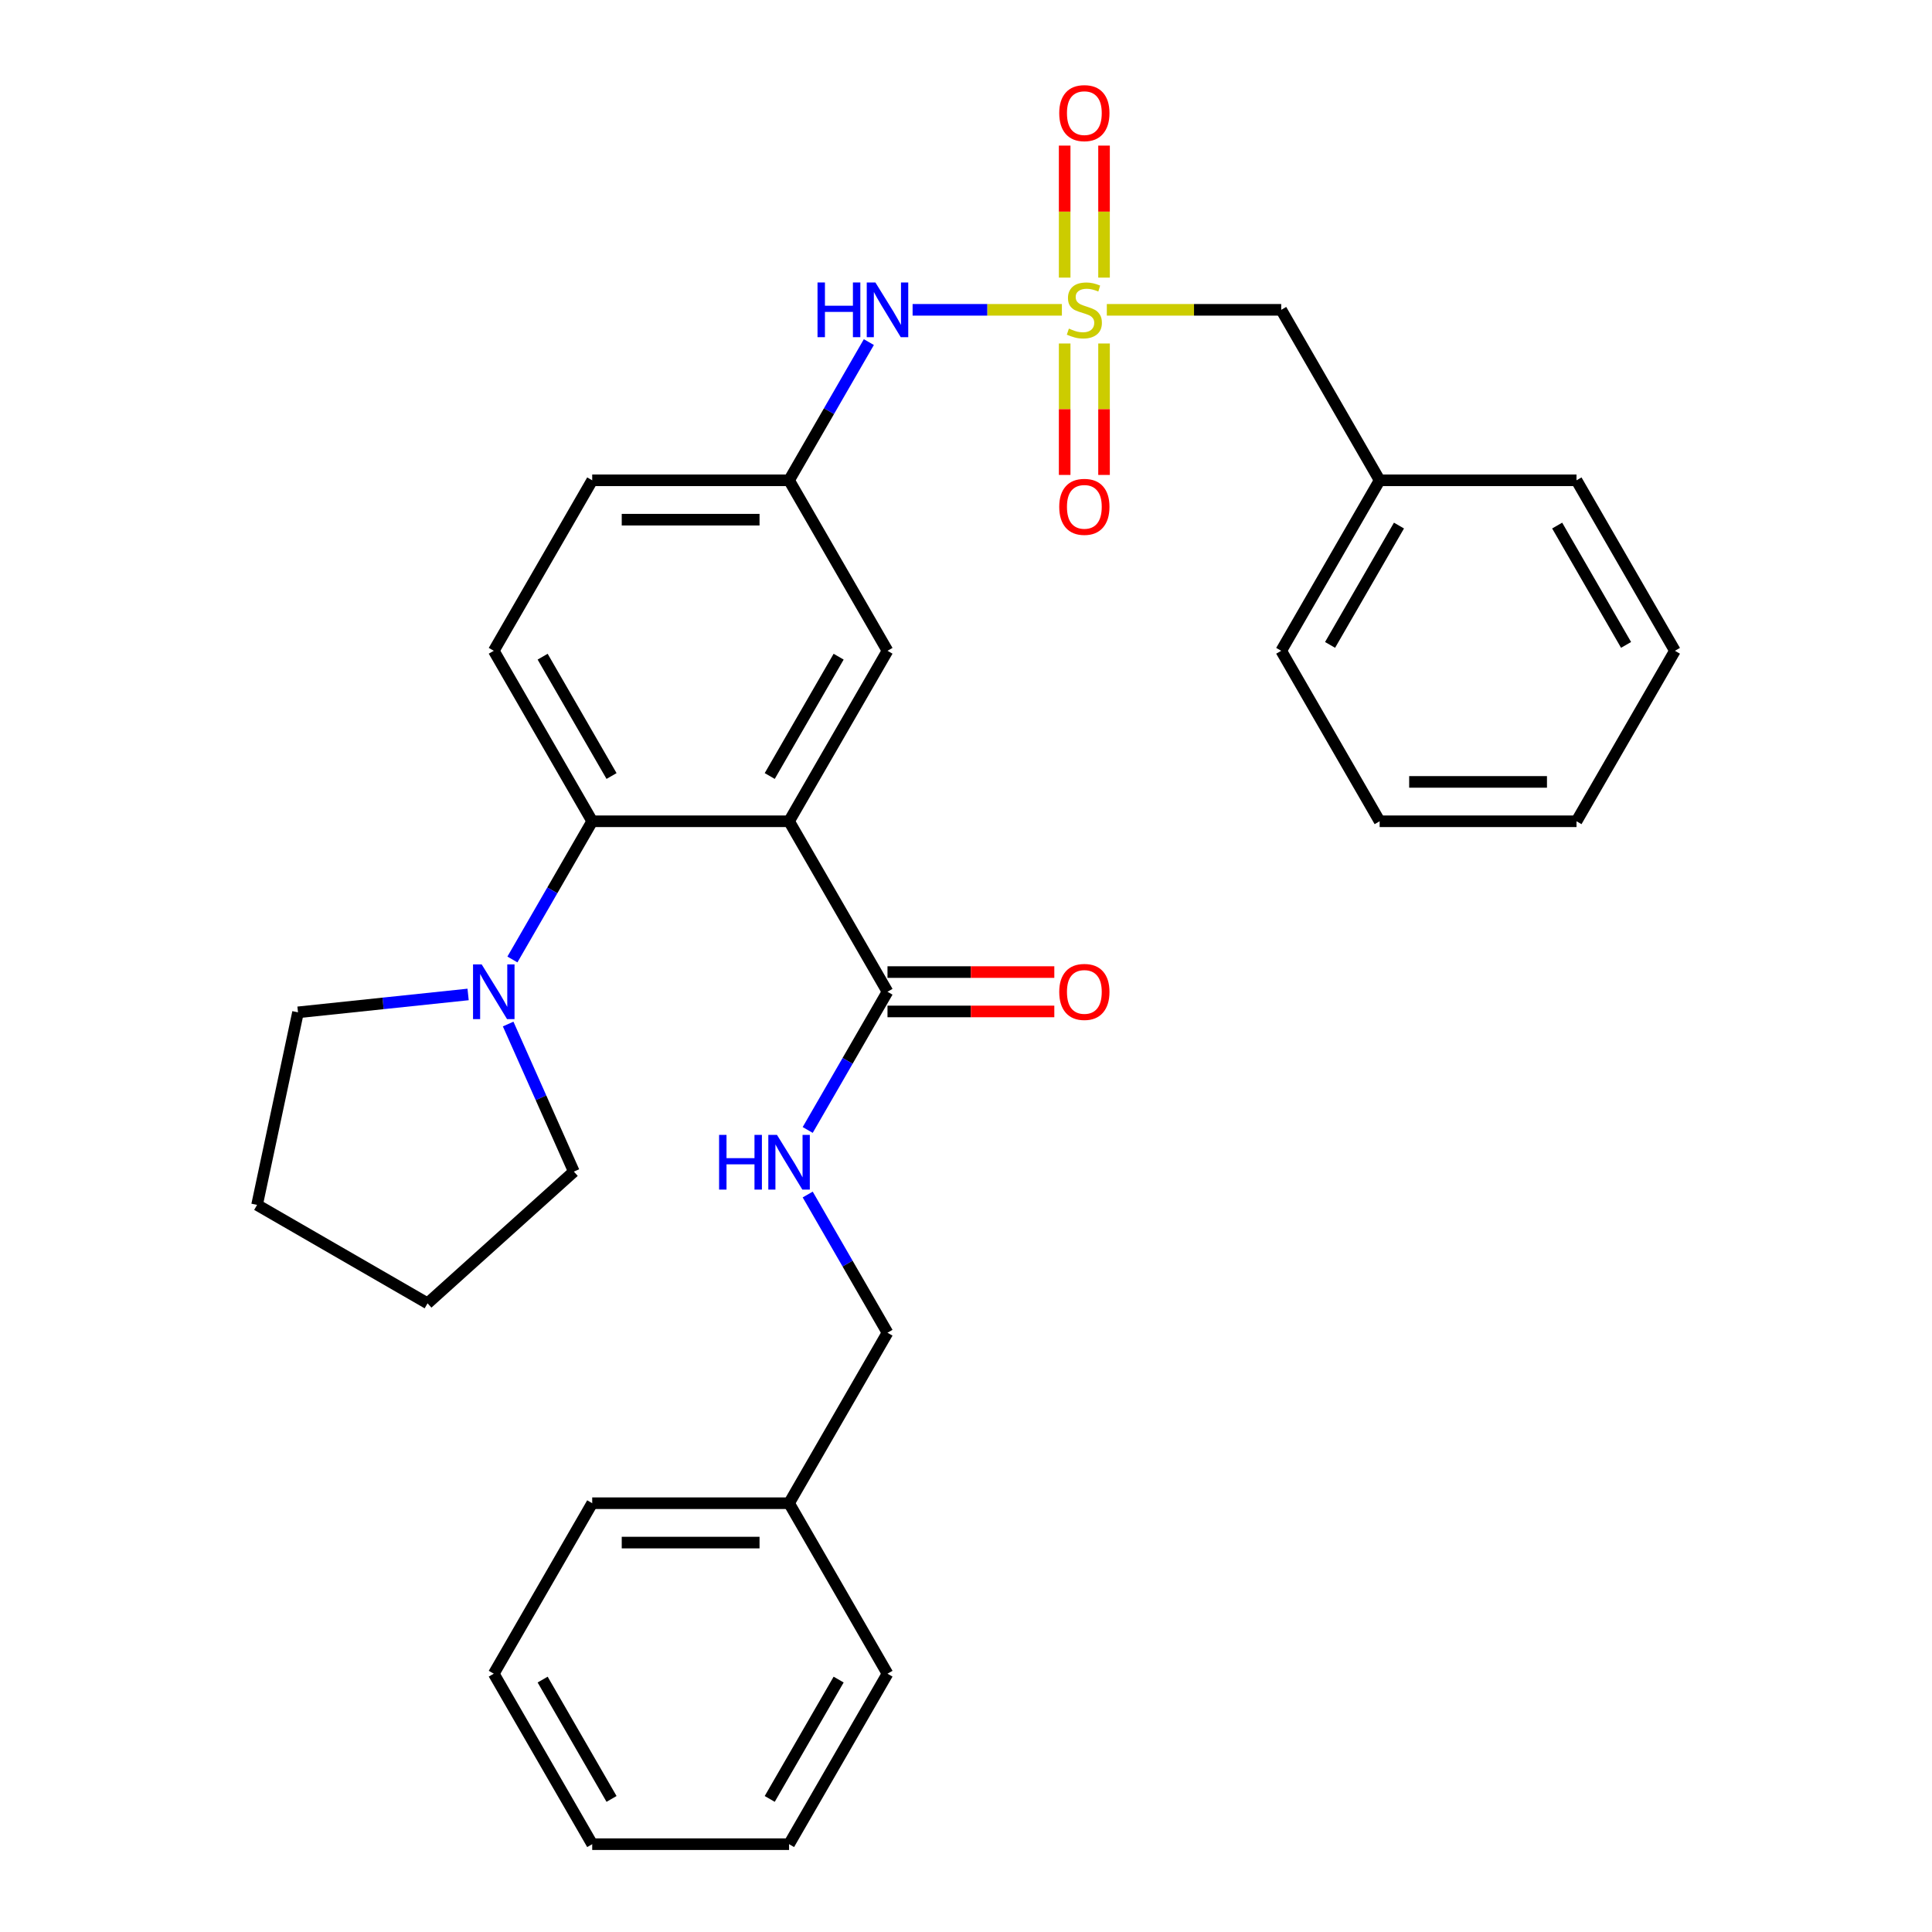 <?xml version='1.0' encoding='iso-8859-1'?>
<svg version='1.1' baseProfile='full'
              xmlns='http://www.w3.org/2000/svg'
                      xmlns:rdkit='http://www.rdkit.org/xml'
                      xmlns:xlink='http://www.w3.org/1999/xlink'
                  xml:space='preserve'
width='1000px' height='1000px' viewBox='0 0 1000 1000'>
<!-- END OF HEADER -->
<rect style='opacity:1.0;fill:#FFFFFF;stroke:none' width='1000' height='1000' x='0' y='0'> </rect>
<path class='bond-4' d='M 549.633,160.364 L 510.998,160.364' style='fill:none;fill-rule:evenodd;stroke:#CCCC00;stroke-width:6px;stroke-linecap:butt;stroke-linejoin:miter;stroke-opacity:1' />
<path class='bond-4' d='M 510.998,160.364 L 472.363,160.364' style='fill:none;fill-rule:evenodd;stroke:#0000FF;stroke-width:6px;stroke-linecap:butt;stroke-linejoin:miter;stroke-opacity:1' />
<path class='bond-7' d='M 551.071,177.791 L 551.071,211.808' style='fill:none;fill-rule:evenodd;stroke:#CCCC00;stroke-width:6px;stroke-linecap:butt;stroke-linejoin:miter;stroke-opacity:1' />
<path class='bond-7' d='M 551.071,211.808 L 551.071,245.826' style='fill:none;fill-rule:evenodd;stroke:#FF0000;stroke-width:6px;stroke-linecap:butt;stroke-linejoin:miter;stroke-opacity:1' />
<path class='bond-7' d='M 571.449,177.791 L 571.449,211.808' style='fill:none;fill-rule:evenodd;stroke:#CCCC00;stroke-width:6px;stroke-linecap:butt;stroke-linejoin:miter;stroke-opacity:1' />
<path class='bond-7' d='M 571.449,211.808 L 571.449,245.826' style='fill:none;fill-rule:evenodd;stroke:#FF0000;stroke-width:6px;stroke-linecap:butt;stroke-linejoin:miter;stroke-opacity:1' />
<path class='bond-8' d='M 571.449,143.696 L 571.449,109.529' style='fill:none;fill-rule:evenodd;stroke:#CCCC00;stroke-width:6px;stroke-linecap:butt;stroke-linejoin:miter;stroke-opacity:1' />
<path class='bond-8' d='M 571.449,109.529 L 571.449,75.361' style='fill:none;fill-rule:evenodd;stroke:#FF0000;stroke-width:6px;stroke-linecap:butt;stroke-linejoin:miter;stroke-opacity:1' />
<path class='bond-8' d='M 551.071,143.696 L 551.071,109.529' style='fill:none;fill-rule:evenodd;stroke:#CCCC00;stroke-width:6px;stroke-linecap:butt;stroke-linejoin:miter;stroke-opacity:1' />
<path class='bond-8' d='M 551.071,109.529 L 551.071,75.361' style='fill:none;fill-rule:evenodd;stroke:#FF0000;stroke-width:6px;stroke-linecap:butt;stroke-linejoin:miter;stroke-opacity:1' />
<path class='bond-10' d='M 572.887,160.364 L 618.021,160.364' style='fill:none;fill-rule:evenodd;stroke:#CCCC00;stroke-width:6px;stroke-linecap:butt;stroke-linejoin:miter;stroke-opacity:1' />
<path class='bond-10' d='M 618.021,160.364 L 663.154,160.364' style='fill:none;fill-rule:evenodd;stroke:#000000;stroke-width:6px;stroke-linecap:butt;stroke-linejoin:miter;stroke-opacity:1' />
<path class='bond-0' d='M 408.42,425.091 L 459.367,336.849' style='fill:none;fill-rule:evenodd;stroke:#000000;stroke-width:6px;stroke-linecap:butt;stroke-linejoin:miter;stroke-opacity:1' />
<path class='bond-0' d='M 398.413,401.665 L 434.076,339.896' style='fill:none;fill-rule:evenodd;stroke:#000000;stroke-width:6px;stroke-linecap:butt;stroke-linejoin:miter;stroke-opacity:1' />
<path class='bond-2' d='M 408.42,425.091 L 459.367,513.333' style='fill:none;fill-rule:evenodd;stroke:#000000;stroke-width:6px;stroke-linecap:butt;stroke-linejoin:miter;stroke-opacity:1' />
<path class='bond-32' d='M 408.42,425.091 L 306.526,425.091' style='fill:none;fill-rule:evenodd;stroke:#000000;stroke-width:6px;stroke-linecap:butt;stroke-linejoin:miter;stroke-opacity:1' />
<path class='bond-1' d='M 306.526,425.091 L 255.579,336.849' style='fill:none;fill-rule:evenodd;stroke:#000000;stroke-width:6px;stroke-linecap:butt;stroke-linejoin:miter;stroke-opacity:1' />
<path class='bond-1' d='M 316.533,401.665 L 280.87,339.896' style='fill:none;fill-rule:evenodd;stroke:#000000;stroke-width:6px;stroke-linecap:butt;stroke-linejoin:miter;stroke-opacity:1' />
<path class='bond-3' d='M 306.526,425.091 L 285.876,460.858' style='fill:none;fill-rule:evenodd;stroke:#000000;stroke-width:6px;stroke-linecap:butt;stroke-linejoin:miter;stroke-opacity:1' />
<path class='bond-3' d='M 285.876,460.858 L 265.225,496.626' style='fill:none;fill-rule:evenodd;stroke:#0000FF;stroke-width:6px;stroke-linecap:butt;stroke-linejoin:miter;stroke-opacity:1' />
<path class='bond-5' d='M 459.367,513.333 L 438.716,549.101' style='fill:none;fill-rule:evenodd;stroke:#000000;stroke-width:6px;stroke-linecap:butt;stroke-linejoin:miter;stroke-opacity:1' />
<path class='bond-5' d='M 438.716,549.101 L 418.066,584.868' style='fill:none;fill-rule:evenodd;stroke:#0000FF;stroke-width:6px;stroke-linecap:butt;stroke-linejoin:miter;stroke-opacity:1' />
<path class='bond-12' d='M 459.367,523.523 L 502.54,523.523' style='fill:none;fill-rule:evenodd;stroke:#000000;stroke-width:6px;stroke-linecap:butt;stroke-linejoin:miter;stroke-opacity:1' />
<path class='bond-12' d='M 502.54,523.523 L 545.713,523.523' style='fill:none;fill-rule:evenodd;stroke:#FF0000;stroke-width:6px;stroke-linecap:butt;stroke-linejoin:miter;stroke-opacity:1' />
<path class='bond-12' d='M 459.367,503.144 L 502.54,503.144' style='fill:none;fill-rule:evenodd;stroke:#000000;stroke-width:6px;stroke-linecap:butt;stroke-linejoin:miter;stroke-opacity:1' />
<path class='bond-12' d='M 502.54,503.144 L 545.713,503.144' style='fill:none;fill-rule:evenodd;stroke:#FF0000;stroke-width:6px;stroke-linecap:butt;stroke-linejoin:miter;stroke-opacity:1' />
<path class='bond-17' d='M 263.018,530.041 L 280.021,568.229' style='fill:none;fill-rule:evenodd;stroke:#0000FF;stroke-width:6px;stroke-linecap:butt;stroke-linejoin:miter;stroke-opacity:1' />
<path class='bond-17' d='M 280.021,568.229 L 297.023,606.418' style='fill:none;fill-rule:evenodd;stroke:#000000;stroke-width:6px;stroke-linecap:butt;stroke-linejoin:miter;stroke-opacity:1' />
<path class='bond-18' d='M 242.292,514.73 L 198.268,519.357' style='fill:none;fill-rule:evenodd;stroke:#0000FF;stroke-width:6px;stroke-linecap:butt;stroke-linejoin:miter;stroke-opacity:1' />
<path class='bond-18' d='M 198.268,519.357 L 154.244,523.984' style='fill:none;fill-rule:evenodd;stroke:#000000;stroke-width:6px;stroke-linecap:butt;stroke-linejoin:miter;stroke-opacity:1' />
<path class='bond-11' d='M 449.721,177.071 L 429.07,212.839' style='fill:none;fill-rule:evenodd;stroke:#0000FF;stroke-width:6px;stroke-linecap:butt;stroke-linejoin:miter;stroke-opacity:1' />
<path class='bond-11' d='M 429.07,212.839 L 408.42,248.606' style='fill:none;fill-rule:evenodd;stroke:#000000;stroke-width:6px;stroke-linecap:butt;stroke-linejoin:miter;stroke-opacity:1' />
<path class='bond-14' d='M 418.066,618.283 L 438.716,654.051' style='fill:none;fill-rule:evenodd;stroke:#0000FF;stroke-width:6px;stroke-linecap:butt;stroke-linejoin:miter;stroke-opacity:1' />
<path class='bond-14' d='M 438.716,654.051 L 459.367,689.818' style='fill:none;fill-rule:evenodd;stroke:#000000;stroke-width:6px;stroke-linecap:butt;stroke-linejoin:miter;stroke-opacity:1' />
<path class='bond-6' d='M 459.367,336.849 L 408.42,248.606' style='fill:none;fill-rule:evenodd;stroke:#000000;stroke-width:6px;stroke-linecap:butt;stroke-linejoin:miter;stroke-opacity:1' />
<path class='bond-9' d='M 255.579,336.849 L 306.526,248.606' style='fill:none;fill-rule:evenodd;stroke:#000000;stroke-width:6px;stroke-linecap:butt;stroke-linejoin:miter;stroke-opacity:1' />
<path class='bond-15' d='M 663.154,160.364 L 714.1,248.606' style='fill:none;fill-rule:evenodd;stroke:#000000;stroke-width:6px;stroke-linecap:butt;stroke-linejoin:miter;stroke-opacity:1' />
<path class='bond-13' d='M 408.42,248.606 L 306.526,248.606' style='fill:none;fill-rule:evenodd;stroke:#000000;stroke-width:6px;stroke-linecap:butt;stroke-linejoin:miter;stroke-opacity:1' />
<path class='bond-13' d='M 393.136,268.985 L 321.81,268.985' style='fill:none;fill-rule:evenodd;stroke:#000000;stroke-width:6px;stroke-linecap:butt;stroke-linejoin:miter;stroke-opacity:1' />
<path class='bond-16' d='M 459.367,689.818 L 408.42,778.061' style='fill:none;fill-rule:evenodd;stroke:#000000;stroke-width:6px;stroke-linecap:butt;stroke-linejoin:miter;stroke-opacity:1' />
<path class='bond-19' d='M 714.1,248.606 L 663.154,336.849' style='fill:none;fill-rule:evenodd;stroke:#000000;stroke-width:6px;stroke-linecap:butt;stroke-linejoin:miter;stroke-opacity:1' />
<path class='bond-19' d='M 724.107,272.032 L 688.444,333.802' style='fill:none;fill-rule:evenodd;stroke:#000000;stroke-width:6px;stroke-linecap:butt;stroke-linejoin:miter;stroke-opacity:1' />
<path class='bond-20' d='M 714.1,248.606 L 815.994,248.606' style='fill:none;fill-rule:evenodd;stroke:#000000;stroke-width:6px;stroke-linecap:butt;stroke-linejoin:miter;stroke-opacity:1' />
<path class='bond-21' d='M 408.42,778.061 L 306.526,778.061' style='fill:none;fill-rule:evenodd;stroke:#000000;stroke-width:6px;stroke-linecap:butt;stroke-linejoin:miter;stroke-opacity:1' />
<path class='bond-21' d='M 393.136,798.439 L 321.81,798.439' style='fill:none;fill-rule:evenodd;stroke:#000000;stroke-width:6px;stroke-linecap:butt;stroke-linejoin:miter;stroke-opacity:1' />
<path class='bond-22' d='M 408.42,778.061 L 459.367,866.303' style='fill:none;fill-rule:evenodd;stroke:#000000;stroke-width:6px;stroke-linecap:butt;stroke-linejoin:miter;stroke-opacity:1' />
<path class='bond-24' d='M 297.023,606.418 L 221.302,674.598' style='fill:none;fill-rule:evenodd;stroke:#000000;stroke-width:6px;stroke-linecap:butt;stroke-linejoin:miter;stroke-opacity:1' />
<path class='bond-23' d='M 154.244,523.984 L 133.059,623.651' style='fill:none;fill-rule:evenodd;stroke:#000000;stroke-width:6px;stroke-linecap:butt;stroke-linejoin:miter;stroke-opacity:1' />
<path class='bond-27' d='M 663.154,336.849 L 714.1,425.091' style='fill:none;fill-rule:evenodd;stroke:#000000;stroke-width:6px;stroke-linecap:butt;stroke-linejoin:miter;stroke-opacity:1' />
<path class='bond-28' d='M 815.994,248.606 L 866.941,336.849' style='fill:none;fill-rule:evenodd;stroke:#000000;stroke-width:6px;stroke-linecap:butt;stroke-linejoin:miter;stroke-opacity:1' />
<path class='bond-28' d='M 805.988,272.032 L 841.65,333.802' style='fill:none;fill-rule:evenodd;stroke:#000000;stroke-width:6px;stroke-linecap:butt;stroke-linejoin:miter;stroke-opacity:1' />
<path class='bond-25' d='M 306.526,778.061 L 255.579,866.303' style='fill:none;fill-rule:evenodd;stroke:#000000;stroke-width:6px;stroke-linecap:butt;stroke-linejoin:miter;stroke-opacity:1' />
<path class='bond-26' d='M 459.367,866.303 L 408.42,954.545' style='fill:none;fill-rule:evenodd;stroke:#000000;stroke-width:6px;stroke-linecap:butt;stroke-linejoin:miter;stroke-opacity:1' />
<path class='bond-26' d='M 434.076,869.35 L 398.413,931.12' style='fill:none;fill-rule:evenodd;stroke:#000000;stroke-width:6px;stroke-linecap:butt;stroke-linejoin:miter;stroke-opacity:1' />
<path class='bond-33' d='M 133.059,623.651 L 221.302,674.598' style='fill:none;fill-rule:evenodd;stroke:#000000;stroke-width:6px;stroke-linecap:butt;stroke-linejoin:miter;stroke-opacity:1' />
<path class='bond-34' d='M 255.579,866.303 L 306.526,954.545' style='fill:none;fill-rule:evenodd;stroke:#000000;stroke-width:6px;stroke-linecap:butt;stroke-linejoin:miter;stroke-opacity:1' />
<path class='bond-34' d='M 280.87,869.35 L 316.533,931.12' style='fill:none;fill-rule:evenodd;stroke:#000000;stroke-width:6px;stroke-linecap:butt;stroke-linejoin:miter;stroke-opacity:1' />
<path class='bond-29' d='M 408.42,954.545 L 306.526,954.545' style='fill:none;fill-rule:evenodd;stroke:#000000;stroke-width:6px;stroke-linecap:butt;stroke-linejoin:miter;stroke-opacity:1' />
<path class='bond-31' d='M 714.1,425.091 L 815.994,425.091' style='fill:none;fill-rule:evenodd;stroke:#000000;stroke-width:6px;stroke-linecap:butt;stroke-linejoin:miter;stroke-opacity:1' />
<path class='bond-31' d='M 729.385,404.712 L 800.71,404.712' style='fill:none;fill-rule:evenodd;stroke:#000000;stroke-width:6px;stroke-linecap:butt;stroke-linejoin:miter;stroke-opacity:1' />
<path class='bond-30' d='M 866.941,336.849 L 815.994,425.091' style='fill:none;fill-rule:evenodd;stroke:#000000;stroke-width:6px;stroke-linecap:butt;stroke-linejoin:miter;stroke-opacity:1' />
<path  class='atom-0' d='M 553.26 170.084
Q 553.58 170.204, 554.9 170.764
Q 556.22 171.324, 557.66 171.684
Q 559.14 172.004, 560.58 172.004
Q 563.26 172.004, 564.82 170.724
Q 566.38 169.404, 566.38 167.124
Q 566.38 165.564, 565.58 164.604
Q 564.82 163.644, 563.62 163.124
Q 562.42 162.604, 560.42 162.004
Q 557.9 161.244, 556.38 160.524
Q 554.9 159.804, 553.82 158.284
Q 552.78 156.764, 552.78 154.204
Q 552.78 150.644, 555.18 148.444
Q 557.62 146.244, 562.42 146.244
Q 565.7 146.244, 569.42 147.804
L 568.5 150.884
Q 565.1 149.484, 562.54 149.484
Q 559.78 149.484, 558.26 150.644
Q 556.74 151.764, 556.78 153.724
Q 556.78 155.244, 557.54 156.164
Q 558.34 157.084, 559.46 157.604
Q 560.62 158.124, 562.54 158.724
Q 565.1 159.524, 566.62 160.324
Q 568.14 161.124, 569.22 162.764
Q 570.34 164.364, 570.34 167.124
Q 570.34 171.044, 567.7 173.164
Q 565.1 175.244, 560.74 175.244
Q 558.22 175.244, 556.3 174.684
Q 554.42 174.164, 552.18 173.244
L 553.26 170.084
' fill='#CCCC00'/>
<path  class='atom-4' d='M 249.319 499.173
L 258.599 514.173
Q 259.519 515.653, 260.999 518.333
Q 262.479 521.013, 262.559 521.173
L 262.559 499.173
L 266.319 499.173
L 266.319 527.493
L 262.439 527.493
L 252.479 511.093
Q 251.319 509.173, 250.079 506.973
Q 248.879 504.773, 248.519 504.093
L 248.519 527.493
L 244.839 527.493
L 244.839 499.173
L 249.319 499.173
' fill='#0000FF'/>
<path  class='atom-5' d='M 423.147 146.204
L 426.987 146.204
L 426.987 158.244
L 441.467 158.244
L 441.467 146.204
L 445.307 146.204
L 445.307 174.524
L 441.467 174.524
L 441.467 161.444
L 426.987 161.444
L 426.987 174.524
L 423.147 174.524
L 423.147 146.204
' fill='#0000FF'/>
<path  class='atom-5' d='M 453.107 146.204
L 462.387 161.204
Q 463.307 162.684, 464.787 165.364
Q 466.267 168.044, 466.347 168.204
L 466.347 146.204
L 470.107 146.204
L 470.107 174.524
L 466.227 174.524
L 456.267 158.124
Q 455.107 156.204, 453.867 154.004
Q 452.667 151.804, 452.307 151.124
L 452.307 174.524
L 448.627 174.524
L 448.627 146.204
L 453.107 146.204
' fill='#0000FF'/>
<path  class='atom-6' d='M 372.2 587.416
L 376.04 587.416
L 376.04 599.456
L 390.52 599.456
L 390.52 587.416
L 394.36 587.416
L 394.36 615.736
L 390.52 615.736
L 390.52 602.656
L 376.04 602.656
L 376.04 615.736
L 372.2 615.736
L 372.2 587.416
' fill='#0000FF'/>
<path  class='atom-6' d='M 402.16 587.416
L 411.44 602.416
Q 412.36 603.896, 413.84 606.576
Q 415.32 609.256, 415.4 609.416
L 415.4 587.416
L 419.16 587.416
L 419.16 615.736
L 415.28 615.736
L 405.32 599.336
Q 404.16 597.416, 402.92 595.216
Q 401.72 593.016, 401.36 592.336
L 401.36 615.736
L 397.68 615.736
L 397.68 587.416
L 402.16 587.416
' fill='#0000FF'/>
<path  class='atom-8' d='M 548.26 262.337
Q 548.26 255.537, 551.62 251.737
Q 554.98 247.937, 561.26 247.937
Q 567.54 247.937, 570.9 251.737
Q 574.26 255.537, 574.26 262.337
Q 574.26 269.217, 570.86 273.137
Q 567.46 277.017, 561.26 277.017
Q 555.02 277.017, 551.62 273.137
Q 548.26 269.257, 548.26 262.337
M 561.26 273.817
Q 565.58 273.817, 567.9 270.937
Q 570.26 268.017, 570.26 262.337
Q 570.26 256.777, 567.9 253.977
Q 565.58 251.137, 561.26 251.137
Q 556.94 251.137, 554.58 253.937
Q 552.26 256.737, 552.26 262.337
Q 552.26 268.057, 554.58 270.937
Q 556.94 273.817, 561.26 273.817
' fill='#FF0000'/>
<path  class='atom-9' d='M 548.26 58.55
Q 548.26 51.75, 551.62 47.95
Q 554.98 44.15, 561.26 44.15
Q 567.54 44.15, 570.9 47.95
Q 574.26 51.75, 574.26 58.55
Q 574.26 65.43, 570.86 69.35
Q 567.46 73.23, 561.26 73.23
Q 555.02 73.23, 551.62 69.35
Q 548.26 65.47, 548.26 58.55
M 561.26 70.03
Q 565.58 70.03, 567.9 67.15
Q 570.26 64.23, 570.26 58.55
Q 570.26 52.99, 567.9 50.19
Q 565.58 47.35, 561.26 47.35
Q 556.94 47.35, 554.58 50.15
Q 552.26 52.95, 552.26 58.55
Q 552.26 64.27, 554.58 67.15
Q 556.94 70.03, 561.26 70.03
' fill='#FF0000'/>
<path  class='atom-13' d='M 548.26 513.413
Q 548.26 506.613, 551.62 502.813
Q 554.98 499.013, 561.26 499.013
Q 567.54 499.013, 570.9 502.813
Q 574.26 506.613, 574.26 513.413
Q 574.26 520.293, 570.86 524.213
Q 567.46 528.093, 561.26 528.093
Q 555.02 528.093, 551.62 524.213
Q 548.26 520.333, 548.26 513.413
M 561.26 524.893
Q 565.58 524.893, 567.9 522.013
Q 570.26 519.093, 570.26 513.413
Q 570.26 507.853, 567.9 505.053
Q 565.58 502.213, 561.26 502.213
Q 556.94 502.213, 554.58 505.013
Q 552.26 507.813, 552.26 513.413
Q 552.26 519.133, 554.58 522.013
Q 556.94 524.893, 561.26 524.893
' fill='#FF0000'/>
</svg>
